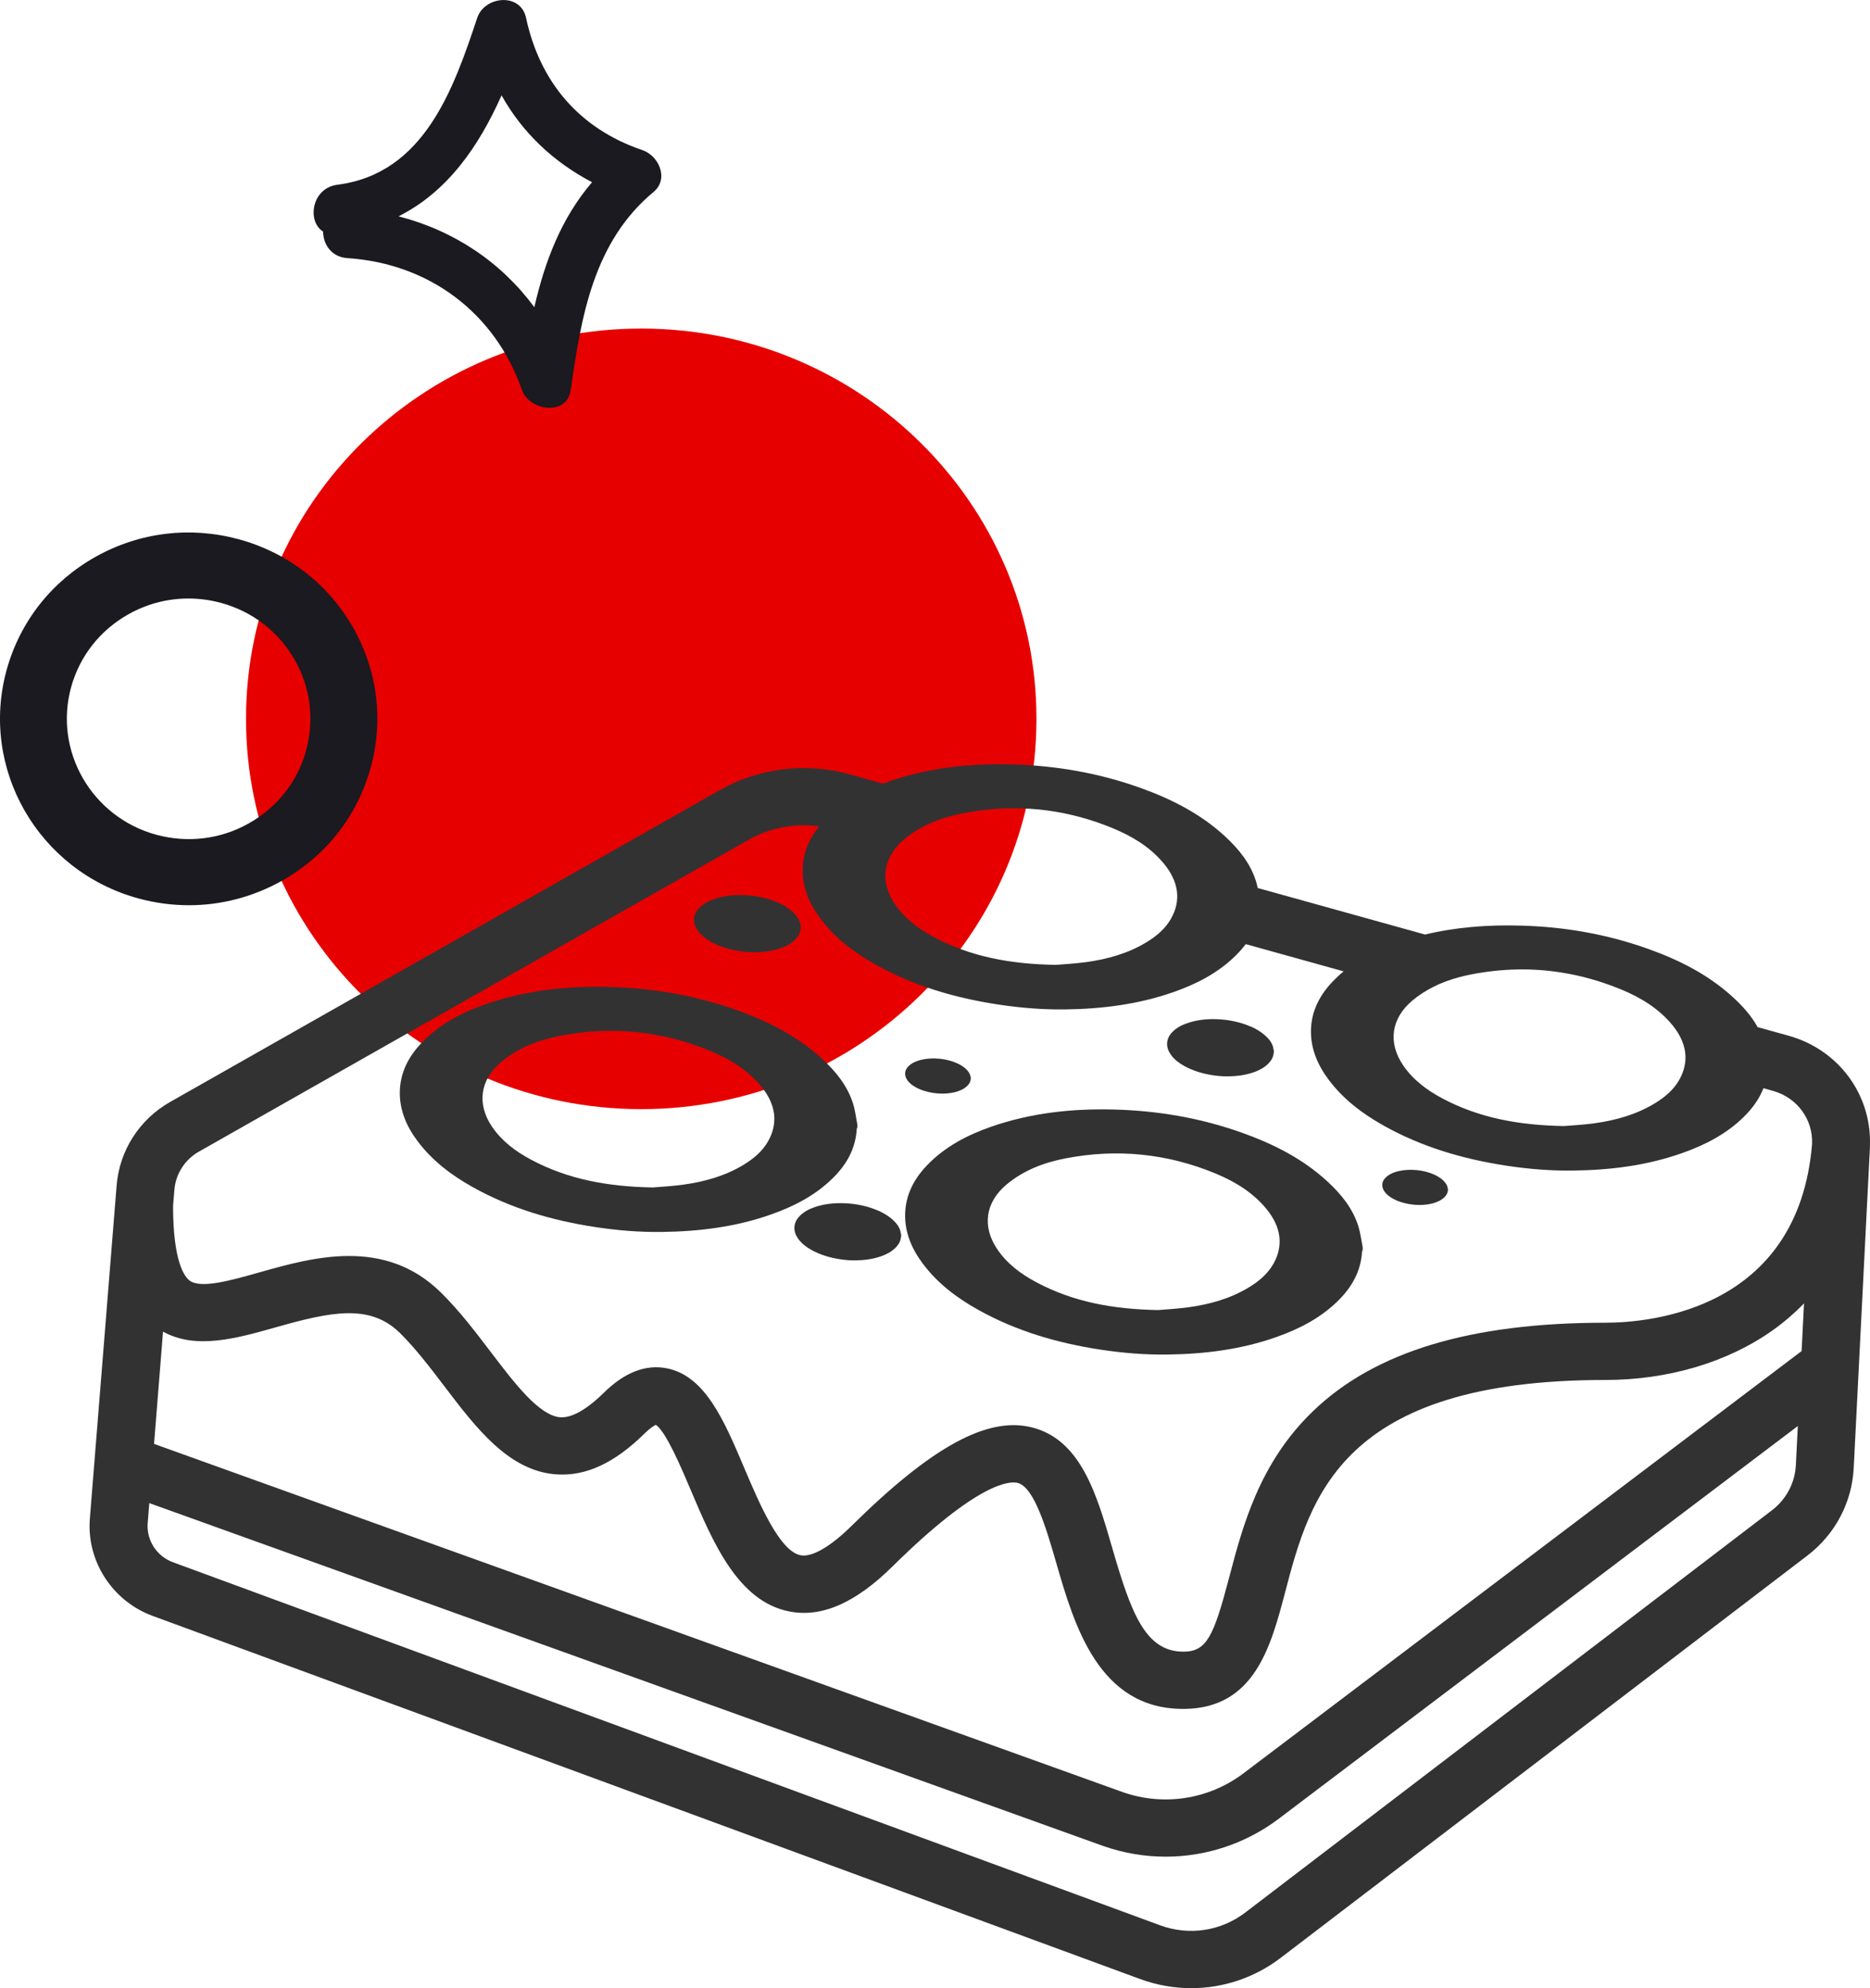 <?xml version="1.0" encoding="UTF-8"?>
<svg xmlns="http://www.w3.org/2000/svg" width="79" height="84" viewBox="0 0 79 84" fill="none">
  <g clip-path="url(#clip0_87_587)">
    <path d="M27.09 46.861C36.311 46.861 43.786 39.478 43.786 30.371C43.786 21.264 36.311 13.881 27.09 13.881C17.868 13.881 10.393 21.264 10.393 30.371C10.393 39.478 17.868 46.861 27.09 46.861Z" fill="#E70000"></path>
    <path d="M10.091 22.785C8.039 22.226 5.888 22.487 4.038 23.525C2.187 24.562 0.855 26.25 0.288 28.277C-0.881 32.46 1.614 36.803 5.849 37.959C6.554 38.151 7.268 38.246 7.982 38.246C9.341 38.246 10.685 37.898 11.901 37.217C13.753 36.18 15.084 34.492 15.65 32.465C16.218 30.44 15.95 28.316 14.901 26.487C13.851 24.659 12.142 23.344 10.091 22.785ZM12.929 31.722C12.564 33.03 11.704 34.12 10.508 34.789C9.314 35.462 7.926 35.626 6.601 35.268C3.867 34.52 2.256 31.717 3.009 29.017C3.374 27.709 4.236 26.62 5.43 25.95C6.215 25.51 7.082 25.287 7.959 25.287C8.42 25.287 8.883 25.349 9.337 25.472C10.662 25.833 11.765 26.683 12.442 27.863C13.119 29.044 13.291 30.413 12.927 31.722H12.929Z" fill="#1A1A20"></path>
    <path d="M22.049 16.476C22.354 17.352 23.953 17.602 24.112 16.476C24.55 13.387 25.066 10.225 27.611 8.109C28.271 7.561 27.836 6.579 27.139 6.343C24.466 5.436 22.802 3.456 22.224 0.756C21.994 -0.325 20.469 -0.172 20.161 0.756C19.171 3.721 17.936 7.336 14.256 7.805C13.161 7.944 12.961 9.351 13.65 9.785C13.652 10.313 13.995 10.862 14.679 10.906C18.142 11.131 20.92 13.23 22.049 16.474V16.476ZM21.189 4.029C22.066 5.597 23.368 6.838 25.012 7.698C23.712 9.218 23.017 11.043 22.574 12.98C21.171 11.078 19.189 9.747 16.837 9.14C18.907 8.097 20.218 6.202 21.189 4.029Z" fill="#1A1A20"></path>
    <path d="M61.146 50.136C61.111 50.026 61.041 49.941 60.959 49.864C60.811 49.727 60.632 49.636 60.442 49.567C60.191 49.477 59.931 49.433 59.664 49.425C59.41 49.419 59.158 49.446 58.918 49.528C58.771 49.58 58.635 49.65 58.526 49.764C58.447 49.847 58.398 49.944 58.395 50.058C58.393 50.17 58.434 50.269 58.501 50.358C58.589 50.478 58.706 50.565 58.836 50.637C59.068 50.767 59.318 50.84 59.581 50.881C59.715 50.901 59.849 50.912 59.985 50.91C60.211 50.907 60.433 50.881 60.646 50.804C60.787 50.754 60.918 50.687 61.024 50.581C61.106 50.498 61.162 50.403 61.168 50.284C61.168 50.281 61.171 50.278 61.171 50.275V50.259C61.163 50.217 61.158 50.173 61.146 50.133V50.136Z" fill="#323233"></path>
    <path d="M33.789 38.969C33.734 38.793 33.621 38.652 33.485 38.529C33.243 38.305 32.954 38.159 32.646 38.048C32.238 37.903 31.816 37.829 31.382 37.818C30.968 37.807 30.562 37.851 30.17 37.987C29.929 38.069 29.71 38.185 29.532 38.371C29.404 38.505 29.324 38.661 29.319 38.849C29.316 39.03 29.384 39.191 29.491 39.336C29.635 39.53 29.825 39.673 30.035 39.79C30.412 40.001 30.82 40.12 31.245 40.185C31.463 40.218 31.683 40.237 31.903 40.234C32.268 40.229 32.628 40.184 32.976 40.062C33.206 39.981 33.417 39.873 33.591 39.7C33.726 39.566 33.814 39.409 33.825 39.217C33.825 39.213 33.83 39.208 33.832 39.202V39.175C33.817 39.106 33.809 39.036 33.789 38.969Z" fill="#323233"></path>
    <path d="M38.03 51.986C37.974 51.81 37.862 51.669 37.726 51.546C37.484 51.323 37.195 51.176 36.886 51.065C36.478 50.92 36.056 50.846 35.623 50.835C35.209 50.824 34.803 50.868 34.41 51.004C34.17 51.087 33.95 51.202 33.773 51.388C33.645 51.522 33.564 51.679 33.56 51.866C33.556 52.047 33.624 52.208 33.732 52.353C33.876 52.547 34.066 52.691 34.276 52.808C34.652 53.018 35.06 53.137 35.486 53.203C35.704 53.236 35.923 53.254 36.143 53.251C36.508 53.246 36.869 53.201 37.217 53.079C37.446 52.998 37.658 52.89 37.832 52.717C37.966 52.583 38.055 52.427 38.066 52.234C38.066 52.23 38.071 52.225 38.072 52.219V52.192C38.058 52.124 38.05 52.053 38.03 51.986Z" fill="#323233"></path>
    <path d="M78.998 48.371C79.06 46.233 77.664 44.347 75.567 43.761L74.253 43.396C73.993 42.929 73.637 42.525 73.234 42.153C72.196 41.194 70.96 40.566 69.635 40.093C67.888 39.467 66.079 39.153 64.223 39.106C62.86 39.069 61.514 39.17 60.202 39.484L53.131 37.517C53.112 37.42 53.09 37.326 53.061 37.233C52.823 36.477 52.339 35.877 51.762 35.344C50.724 34.384 49.488 33.756 48.163 33.283C46.417 32.659 44.609 32.345 42.752 32.296C40.978 32.249 39.234 32.435 37.552 33.019C37.468 33.049 37.384 33.079 37.302 33.11L35.863 32.71C34.044 32.203 32.061 32.446 30.421 33.375L7.188 46.557C5.89 47.294 5.045 48.612 4.927 50.086L4.87 50.798C4.87 50.809 4.87 50.818 4.867 50.829C4.867 50.842 4.865 50.854 4.864 50.867L3.796 64.162C3.652 65.953 4.743 67.644 6.449 68.272L48.152 83.609C48.864 83.872 49.597 84 50.328 84C51.675 84 53 83.561 54.108 82.716L76.358 65.72C77.526 64.827 78.24 63.479 78.312 62.021L78.997 48.476V48.429C78.997 48.409 78.997 48.39 78.997 48.37L78.998 48.371ZM76.212 55.067L76.111 57.082L52.508 74.941C51.047 76.031 49.145 76.32 47.428 75.716L6.508 61.004L6.887 56.262C8.28 57.032 9.988 56.549 11.643 56.081C13.995 55.415 15.631 55.072 16.901 56.324C17.562 56.977 18.183 57.794 18.784 58.584C20.118 60.339 21.499 62.152 23.502 62.292C24.746 62.38 25.969 61.812 27.237 60.559C27.485 60.314 27.64 60.228 27.706 60.2C28.13 60.473 28.786 62.021 29.183 62.958C30.117 65.163 31.175 67.661 33.346 68.084C34.714 68.351 36.139 67.728 37.705 66.181C41.347 62.585 42.673 62.572 42.993 62.653C43.696 62.833 44.212 64.615 44.626 66.045C45.379 68.647 46.408 72.201 49.978 72.201C50.004 72.201 50.029 72.201 50.054 72.201C53.006 72.16 53.692 69.554 54.296 67.255C55.345 63.267 56.651 58.304 67.813 58.304C70.47 58.304 72.982 57.559 74.887 56.206C75.37 55.864 75.811 55.481 76.214 55.066L76.212 55.067ZM62.167 41.166C63.457 40.916 64.729 40.891 65.975 41.091C66.786 41.219 67.587 41.443 68.376 41.76C68.414 41.775 68.454 41.791 68.492 41.806C69.32 42.151 70.079 42.609 70.658 43.318C71.118 43.885 71.29 44.469 71.165 45.05C71.124 45.239 71.052 45.429 70.946 45.617C70.702 46.051 70.326 46.363 69.904 46.619C69.123 47.092 68.259 47.334 67.363 47.458C66.871 47.525 66.375 47.551 66.071 47.576C64.144 47.542 62.477 47.227 60.934 46.408C60.287 46.063 59.704 45.632 59.283 45.019C58.621 44.05 58.769 43.02 59.678 42.264C59.81 42.154 59.946 42.056 60.085 41.964C60.714 41.552 61.422 41.311 62.167 41.166ZM47.02 34.996C47.803 35.323 48.523 35.747 49.086 36.391C49.12 36.428 49.153 36.467 49.186 36.508C49.798 37.262 49.902 38.046 49.474 38.808C49.441 38.867 49.404 38.925 49.365 38.98C49.126 39.327 48.797 39.589 48.433 39.811C47.652 40.284 46.789 40.524 45.891 40.649C45.399 40.716 44.904 40.741 44.601 40.766C42.672 40.733 41.005 40.418 39.464 39.598C38.815 39.253 38.232 38.824 37.813 38.21C37.24 37.375 37.274 36.492 37.876 35.782C37.973 35.668 38.083 35.559 38.208 35.454C38.931 34.854 39.786 34.532 40.695 34.358C40.925 34.314 41.154 34.276 41.382 34.247C43.314 33.989 45.197 34.242 47.02 34.996ZM8.407 48.654L31.642 35.473C32.537 34.965 33.59 34.77 34.606 34.915C34.186 35.432 33.926 36.025 33.912 36.714C33.896 37.493 34.189 38.18 34.654 38.799C35.272 39.633 36.083 40.245 36.981 40.748C38.594 41.652 40.34 42.162 42.164 42.44C43.1 42.582 44.039 42.659 44.982 42.648C46.55 42.628 48.093 42.437 49.58 41.914C50.562 41.569 51.472 41.1 52.214 40.362C52.366 40.212 52.503 40.054 52.627 39.889L56.763 41.04C56.6 41.174 56.445 41.318 56.296 41.474C55.749 42.048 55.401 42.721 55.383 43.523C55.367 44.302 55.661 44.989 56.124 45.609C56.744 46.441 57.555 47.053 58.452 47.556C60.064 48.46 61.811 48.971 63.636 49.25C64.57 49.392 65.51 49.469 66.454 49.456C68.022 49.438 69.564 49.246 71.052 48.722C72.032 48.377 72.944 47.91 73.684 47.172C74.043 46.816 74.325 46.422 74.499 45.977L74.903 46.09C75.925 46.376 76.601 47.298 76.552 48.345C75.966 55.342 69.716 55.885 67.813 55.885C62.118 55.885 58.081 57.107 55.473 59.618C53.2 61.804 52.495 64.488 51.928 66.646C51.272 69.14 50.979 69.768 50.021 69.782C50.01 69.782 49.999 69.782 49.988 69.782C48.373 69.782 47.774 68.116 46.982 65.38C46.335 63.147 45.668 60.839 43.608 60.311C41.728 59.828 39.373 61.112 35.974 64.469C35.082 65.35 34.298 65.803 33.821 65.709C32.932 65.536 32.072 63.506 31.442 62.022C30.593 60.019 29.792 58.126 28.163 57.809C27.273 57.636 26.378 57.986 25.505 58.848C25.006 59.341 24.278 59.919 23.674 59.88C22.786 59.818 21.745 58.453 20.741 57.132C20.088 56.274 19.415 55.387 18.632 54.614C16.249 52.26 13.198 53.125 10.968 53.755C9.748 54.1 8.486 54.458 8.01 54.104C7.801 53.947 7.314 53.329 7.311 50.959L7.367 50.276C7.42 49.599 7.809 48.993 8.405 48.654H8.407ZM75.868 61.901C75.83 62.652 75.463 63.347 74.861 63.807L52.611 80.802C51.578 81.592 50.233 81.793 49.009 81.344L7.305 66.004C6.62 65.753 6.181 65.072 6.239 64.352L6.307 63.506L46.598 77.99C47.463 78.294 48.356 78.444 49.246 78.444C50.933 78.444 52.598 77.905 53.991 76.865L75.951 60.25L75.868 61.901Z" fill="#323233"></path>
    <path d="M19.96 50.15C21.573 51.054 23.32 51.565 25.145 51.843C26.079 51.985 27.018 52.063 27.962 52.05C29.531 52.03 31.073 51.839 32.56 51.316C33.541 50.971 34.451 50.503 35.193 49.766C35.772 49.193 36.148 48.521 36.194 47.697C36.194 47.675 36.213 47.653 36.221 47.631V47.519C36.162 47.225 36.129 46.92 36.041 46.635C35.803 45.879 35.319 45.279 34.742 44.747C33.705 43.788 32.467 43.16 31.144 42.685C29.396 42.061 27.588 41.747 25.731 41.699C23.957 41.652 22.215 41.837 20.533 42.422C19.505 42.779 18.559 43.274 17.805 44.068C17.256 44.642 16.91 45.315 16.891 46.116C16.875 46.895 17.17 47.583 17.633 48.203C18.253 49.035 19.064 49.647 19.96 50.15ZM21.187 44.856C21.911 44.256 22.767 43.935 23.676 43.76C25.848 43.34 27.962 43.557 30 44.398C30.829 44.744 31.588 45.203 32.167 45.91C32.777 46.664 32.881 47.448 32.454 48.21C32.209 48.644 31.835 48.955 31.413 49.213C30.631 49.686 29.768 49.926 28.872 50.051C28.38 50.119 27.883 50.144 27.58 50.17C25.652 50.136 23.986 49.82 22.443 49.001C21.796 48.655 21.212 48.226 20.792 47.612C20.13 46.642 20.278 45.613 21.187 44.856Z" fill="#323233"></path>
    <path d="M41.307 55.33C42.92 56.234 44.667 56.744 46.49 57.022C47.426 57.164 48.365 57.242 49.308 57.23C50.876 57.21 52.419 57.019 53.906 56.496C54.888 56.151 55.798 55.682 56.54 54.945C57.117 54.372 57.495 53.701 57.541 52.876C57.541 52.854 57.56 52.833 57.568 52.811V52.698C57.509 52.405 57.474 52.1 57.387 51.814C57.149 51.059 56.666 50.459 56.088 49.926C55.05 48.966 53.814 48.34 52.489 47.865C50.743 47.24 48.935 46.927 47.078 46.878C45.304 46.831 43.562 47.017 41.88 47.601C40.852 47.959 39.906 48.454 39.151 49.247C38.603 49.822 38.256 50.495 38.238 51.296C38.222 52.075 38.517 52.762 38.98 53.382C39.6 54.215 40.411 54.827 41.307 55.33ZM42.534 50.036C43.258 49.436 44.112 49.114 45.021 48.94C47.194 48.52 49.308 48.736 51.346 49.578C52.176 49.923 52.935 50.382 53.512 51.09C54.124 51.844 54.228 52.628 53.8 53.39C53.556 53.824 53.182 54.135 52.759 54.392C51.978 54.866 51.115 55.106 50.217 55.231C49.725 55.298 49.23 55.323 48.927 55.35C46.998 55.315 45.331 55 43.79 54.18C43.141 53.835 42.558 53.406 42.139 52.792C41.475 51.822 41.625 50.791 42.534 50.036Z" fill="#323233"></path>
    <path d="M53.775 44.211C53.719 44.035 53.607 43.894 53.471 43.771C53.229 43.547 52.94 43.401 52.631 43.29C52.223 43.145 51.801 43.071 51.368 43.06C50.954 43.049 50.547 43.093 50.155 43.229C49.915 43.312 49.695 43.427 49.518 43.613C49.39 43.747 49.309 43.904 49.305 44.091C49.301 44.272 49.37 44.433 49.477 44.578C49.621 44.772 49.811 44.916 50.021 45.033C50.397 45.243 50.805 45.362 51.23 45.428C51.449 45.461 51.668 45.479 51.888 45.476C52.254 45.471 52.614 45.426 52.962 45.304C53.191 45.223 53.403 45.115 53.577 44.942C53.711 44.808 53.8 44.652 53.811 44.459C53.811 44.455 53.816 44.45 53.817 44.444V44.417C53.803 44.349 53.795 44.278 53.775 44.211Z" fill="#323233"></path>
    <path d="M40.988 45.431C40.953 45.321 40.883 45.236 40.801 45.159C40.653 45.022 40.474 44.931 40.284 44.862C40.033 44.772 39.773 44.728 39.506 44.72C39.252 44.714 39 44.74 38.76 44.823C38.613 44.875 38.477 44.945 38.368 45.059C38.289 45.142 38.24 45.239 38.237 45.353C38.235 45.465 38.276 45.563 38.343 45.653C38.431 45.773 38.548 45.86 38.678 45.932C38.91 46.062 39.16 46.135 39.422 46.176C39.557 46.196 39.691 46.207 39.827 46.205C40.053 46.202 40.275 46.176 40.488 46.099C40.629 46.049 40.76 45.982 40.866 45.876C40.948 45.793 41.004 45.698 41.01 45.579C41.01 45.576 41.013 45.573 41.013 45.57V45.554C41.005 45.512 41.001 45.468 40.988 45.428V45.431Z" fill="#323233"></path>
  </g>
  <defs>
    <clipPath id="clip0_87_587">
      <rect width="79" height="84" fill="white"></rect>
    </clipPath>
  </defs>
</svg>
